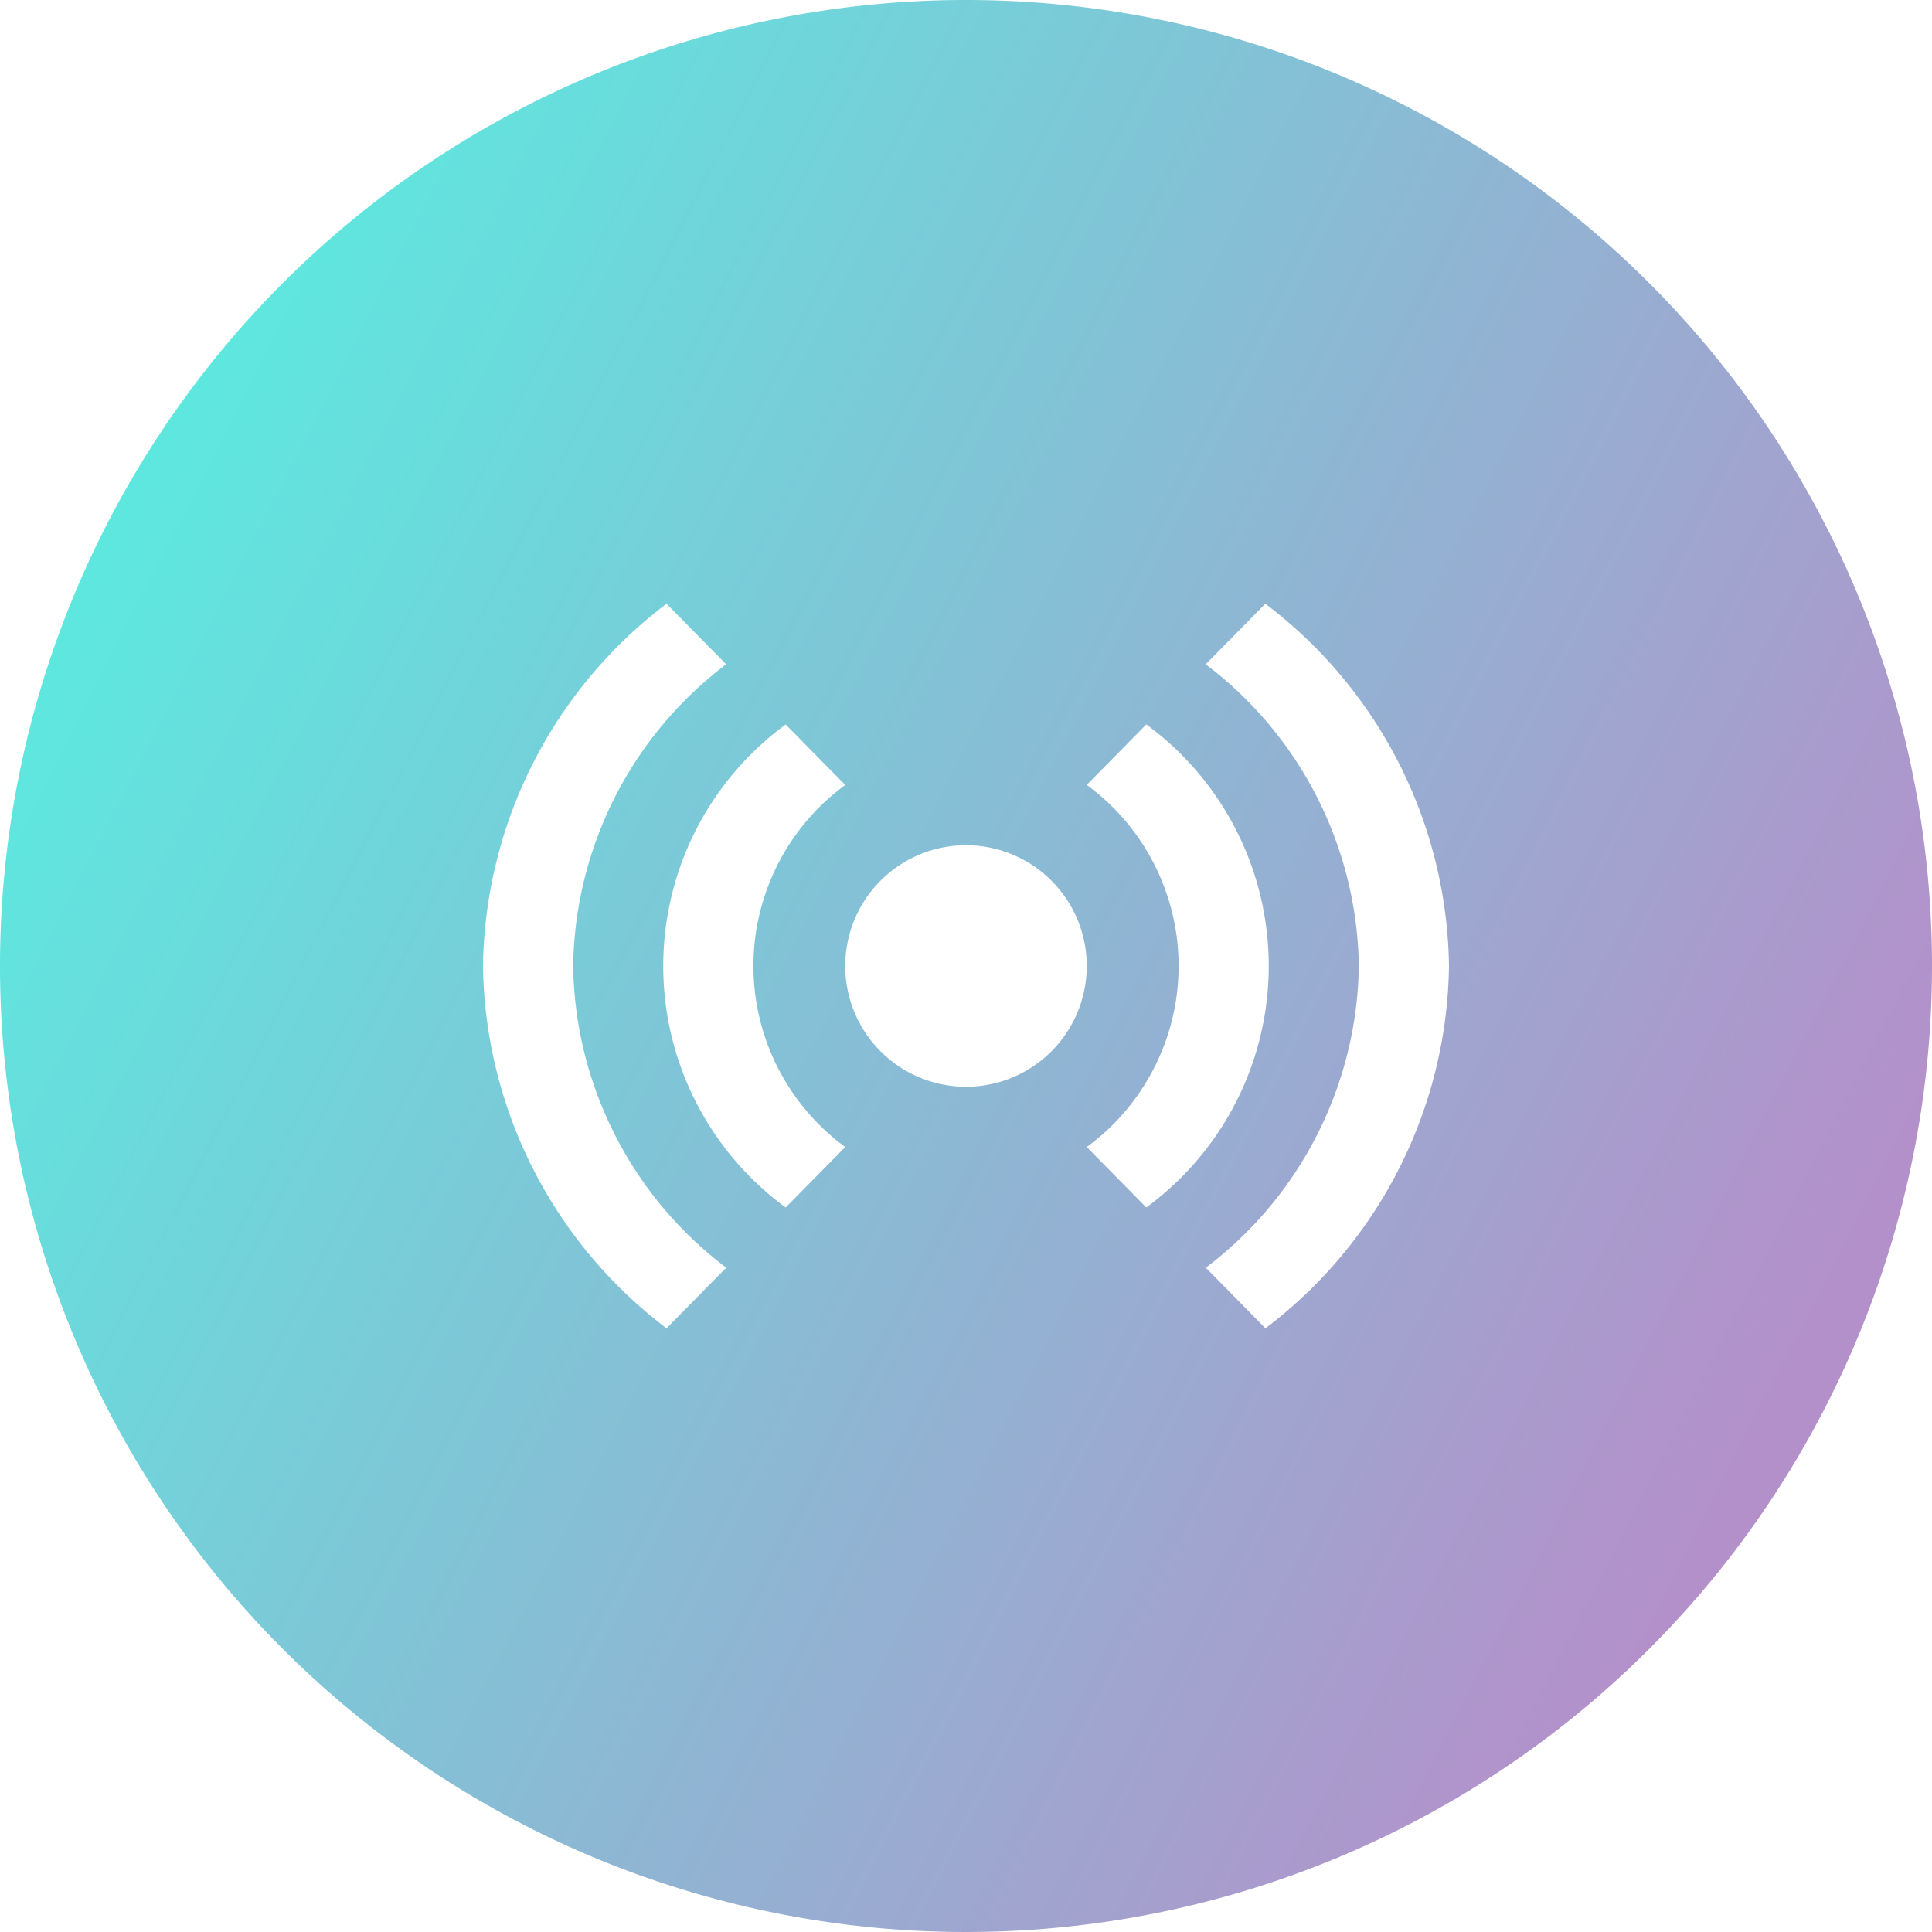 <svg xmlns="http://www.w3.org/2000/svg" xmlns:xlink="http://www.w3.org/1999/xlink" width="30" height="30" viewBox="0 0 30 30">
  <defs>
    <linearGradient id="linear-gradient" x1="0.086" y1="0.242" x2="0.938" y2="0.679" gradientUnits="objectBoundingBox">
      <stop offset="0" stop-color="#5ee7df"/>
      <stop offset="1" stop-color="#b490ca"/>
    </linearGradient>
  </defs>
  <path id="iconmonstr-wireless-11" d="M15,0A15,15,0,1,0,30,15,15,15,0,0,0,15,0ZM10.35,20.626A7.175,7.175,0,0,1,7.5,15a7.173,7.173,0,0,1,2.85-5.625l.926.94A5.98,5.98,0,0,0,8.9,15a5.978,5.978,0,0,0,2.377,4.685ZM12.2,18.75a4.649,4.649,0,0,1,0-7.5l.925.939a3.484,3.484,0,0,0,0,5.622l-.925.939ZM15,16.875A1.875,1.875,0,1,1,16.875,15,1.875,1.875,0,0,1,15,16.875Zm2.8,1.875-.925-.939a3.484,3.484,0,0,0,0-5.623l.925-.939a4.649,4.649,0,0,1,0,7.5Zm1.85,1.876-.926-.941A5.978,5.978,0,0,0,21.1,15a5.98,5.98,0,0,0-2.378-4.685l.926-.94A7.173,7.173,0,0,1,22.5,15,7.175,7.175,0,0,1,19.65,20.626Z" fill="url(#linear-gradient)"/>
</svg>
